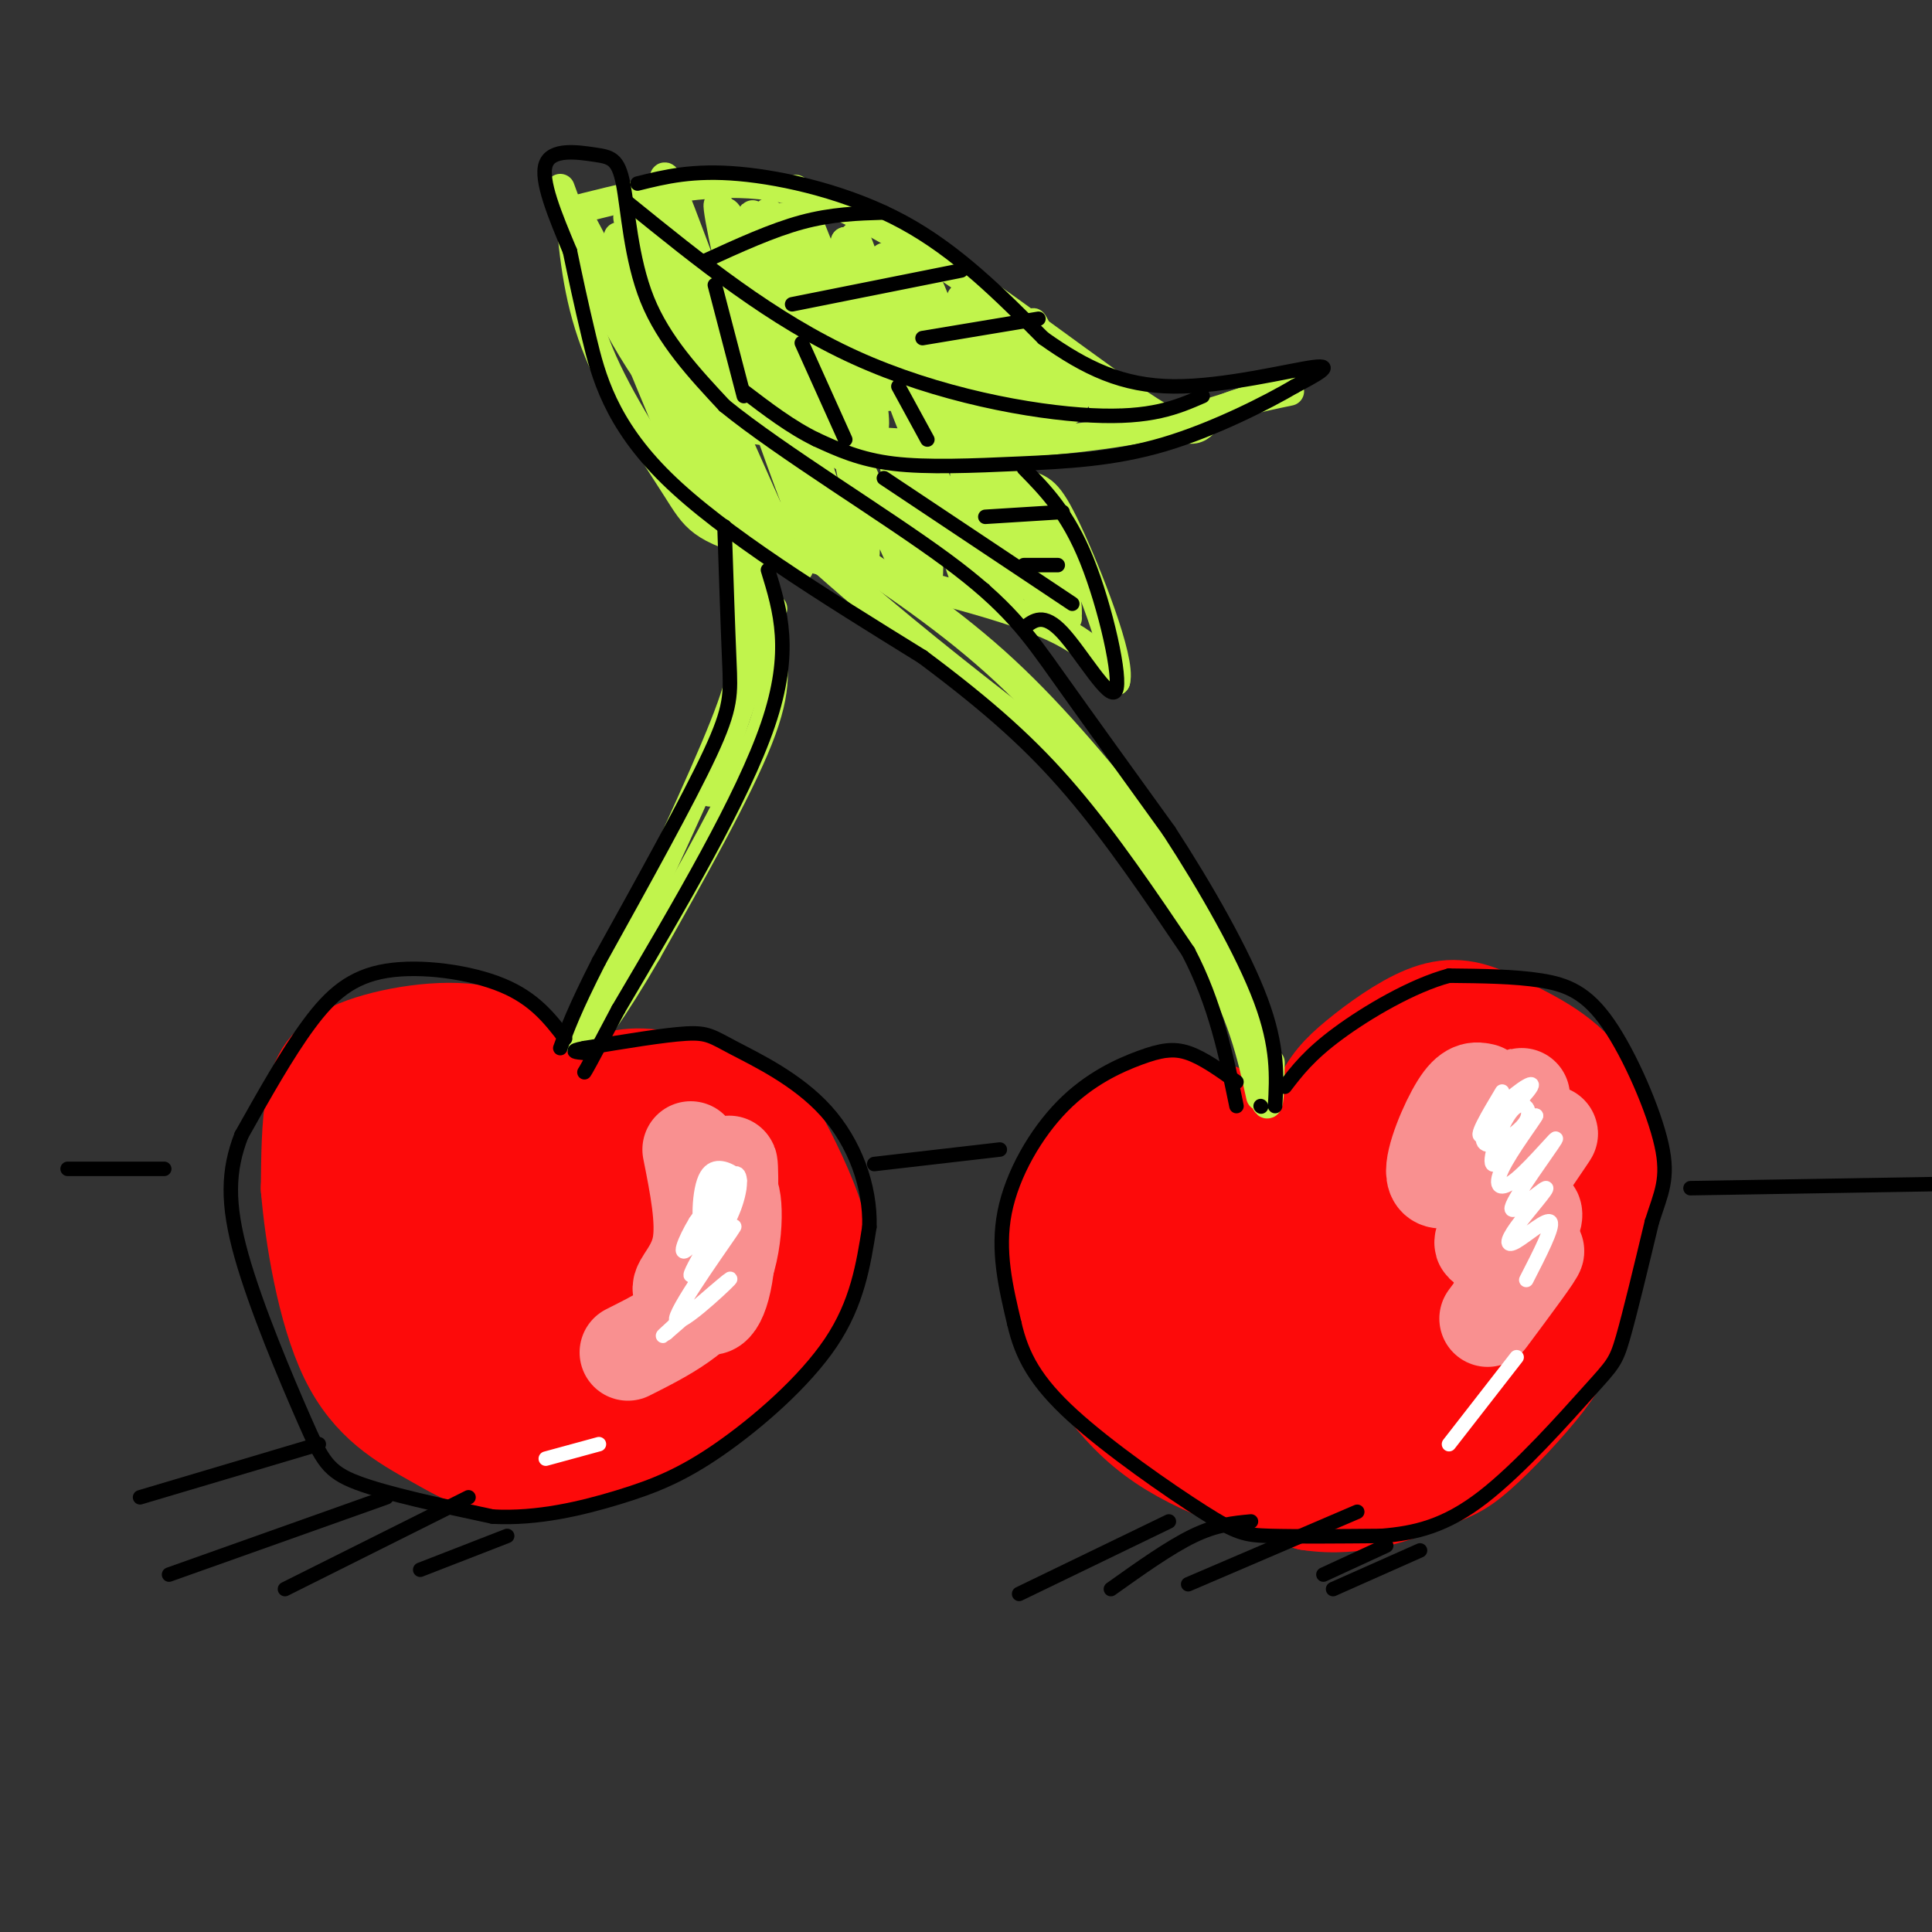 <svg viewBox='0 0 400 400' version='1.1' xmlns='http://www.w3.org/2000/svg' xmlns:xlink='http://www.w3.org/1999/xlink'><rect x="0" y="0" width="400" height="400" fill="#333333" stroke="none"/><g fill='none' stroke='#FD0A0A' stroke-width='20' stroke-linecap='round' stroke-linejoin='round'><path d='M113,225c-3.351,-4.768 -6.702,-9.536 -14,-11c-7.298,-1.464 -18.542,0.375 -25,3c-6.458,2.625 -8.131,6.036 -9,11c-0.869,4.964 -0.935,11.482 -1,18'/><path d='M64,246c0.809,9.821 3.330,25.375 8,35c4.670,9.625 11.488,13.322 18,17c6.512,3.678 12.718,7.337 22,6c9.282,-1.337 21.641,-7.668 34,-14'/><path d='M146,290c9.494,-6.507 16.228,-15.775 20,-22c3.772,-6.225 4.583,-9.408 3,-15c-1.583,-5.592 -5.560,-13.592 -8,-18c-2.440,-4.408 -3.345,-5.223 -8,-7c-4.655,-1.777 -13.061,-4.517 -19,-5c-5.939,-0.483 -9.411,1.291 -13,4c-3.589,2.709 -7.294,6.355 -11,10'/><path d='M110,237c-2.500,2.667 -3.250,4.333 -4,6'/><path d='M82,226c-1.044,8.500 -2.087,16.999 -2,23c0.087,6.001 1.305,9.502 3,18c1.695,8.498 3.866,21.993 4,8c0.134,-13.993 -1.768,-55.472 1,-51c2.768,4.472 10.207,54.896 13,62c2.793,7.104 0.941,-29.113 1,-46c0.059,-16.887 2.030,-14.443 4,-12'/><path d='M106,228c0.611,5.206 0.138,24.220 1,38c0.862,13.780 3.057,22.324 5,25c1.943,2.676 3.633,-0.518 5,-1c1.367,-0.482 2.413,1.747 4,-13c1.587,-14.747 3.717,-46.470 4,-50c0.283,-3.530 -1.280,21.134 -1,34c0.280,12.866 2.403,13.935 4,15c1.597,1.065 2.669,2.128 4,1c1.331,-1.128 2.921,-4.447 4,-8c1.079,-3.553 1.645,-7.342 1,-16c-0.645,-8.658 -2.503,-22.187 -5,-19c-2.497,3.187 -5.634,23.089 -6,34c-0.366,10.911 2.038,12.832 4,12c1.962,-0.832 3.481,-4.416 5,-8'/><path d='M135,272c1.000,-1.833 1.000,-2.417 1,-3'/><path d='M144,240c3.148,5.292 6.296,10.584 4,19c-2.296,8.416 -10.037,19.955 -11,18c-0.963,-1.955 4.851,-17.405 5,-25c0.149,-7.595 -5.367,-7.336 -10,-7c-4.633,0.336 -8.383,0.748 -11,1c-2.617,0.252 -4.100,0.343 -6,6c-1.900,5.657 -4.218,16.879 -4,23c0.218,6.121 2.970,7.140 6,8c3.030,0.860 6.338,1.560 10,1c3.662,-0.560 7.678,-2.382 12,-7c4.322,-4.618 8.949,-12.034 11,-18c2.051,-5.966 1.525,-10.483 1,-15'/><path d='M151,244c0.212,-3.304 0.243,-4.064 -2,-4c-2.243,0.064 -6.761,0.954 -10,4c-3.239,3.046 -5.200,8.250 -5,13c0.200,4.750 2.559,9.046 4,11c1.441,1.954 1.964,1.565 4,0c2.036,-1.565 5.587,-4.306 7,-10c1.413,-5.694 0.690,-14.341 0,-16c-0.690,-1.659 -1.345,3.671 -2,9'/><path d='M259,236c-1.151,-1.753 -2.302,-3.506 -5,-5c-2.698,-1.494 -6.944,-2.729 -12,-2c-5.056,0.729 -10.921,3.422 -15,8c-4.079,4.578 -6.372,11.042 -8,16c-1.628,4.958 -2.592,8.412 0,16c2.592,7.588 8.741,19.311 18,27c9.259,7.689 21.630,11.345 34,15'/><path d='M271,311c10.233,1.574 18.814,-1.990 24,-4c5.186,-2.010 6.975,-2.466 11,-6c4.025,-3.534 10.286,-10.146 14,-15c3.714,-4.854 4.882,-7.951 7,-14c2.118,-6.049 5.186,-15.052 6,-24c0.814,-8.948 -0.624,-17.842 -5,-24c-4.376,-6.158 -11.688,-9.579 -19,-13'/><path d='M309,211c-5.367,-2.684 -9.284,-2.895 -14,-1c-4.716,1.895 -10.231,5.895 -14,9c-3.769,3.105 -5.791,5.316 -8,10c-2.209,4.684 -4.604,11.842 -7,19'/><path d='M240,238c-1.597,-1.928 -3.194,-3.857 -4,2c-0.806,5.857 -0.821,19.499 -1,29c-0.179,9.501 -0.522,14.859 3,5c3.522,-9.859 10.911,-34.936 14,-33c3.089,1.936 1.880,30.883 2,44c0.120,13.117 1.568,10.402 4,-3c2.432,-13.402 5.847,-37.493 6,-42c0.153,-4.507 -2.956,10.569 -4,22c-1.044,11.431 -0.022,19.215 1,27'/><path d='M261,289c0.889,6.378 2.610,8.822 6,9c3.390,0.178 8.448,-1.912 15,-18c6.552,-16.088 14.596,-46.175 16,-56c1.404,-9.825 -3.833,0.613 -8,9c-4.167,8.387 -7.263,14.723 -9,26c-1.737,11.277 -2.114,27.496 -1,34c1.114,6.504 3.718,3.293 6,2c2.282,-1.293 4.243,-0.668 9,-7c4.757,-6.332 12.312,-19.623 16,-31c3.688,-11.377 3.510,-20.842 3,-25c-0.510,-4.158 -1.352,-3.010 -3,-2c-1.648,1.010 -4.103,1.883 -8,6c-3.897,4.117 -9.237,11.479 -13,18c-3.763,6.521 -5.951,12.202 -7,19c-1.049,6.798 -0.961,14.714 2,18c2.961,3.286 8.794,1.943 13,0c4.206,-1.943 6.786,-4.485 11,-10c4.214,-5.515 10.061,-14.004 13,-20c2.939,-5.996 2.969,-9.498 3,-13'/><path d='M325,248c0.731,-3.996 1.059,-7.485 0,-11c-1.059,-3.515 -3.503,-7.056 -11,-6c-7.497,1.056 -20.045,6.708 -29,13c-8.955,6.292 -14.316,13.223 -17,20c-2.684,6.777 -2.691,13.400 -2,17c0.691,3.600 2.081,4.176 5,4c2.919,-0.176 7.369,-1.104 10,-2c2.631,-0.896 3.445,-1.759 7,-7c3.555,-5.241 9.852,-14.861 11,-22c1.148,-7.139 -2.852,-11.798 -5,-14c-2.148,-2.202 -2.445,-1.946 -4,-2c-1.555,-0.054 -4.369,-0.419 -11,5c-6.631,5.419 -17.078,16.623 -22,24c-4.922,7.377 -4.319,10.926 -4,14c0.319,3.074 0.355,5.674 1,8c0.645,2.326 1.899,4.379 6,4c4.101,-0.379 11.051,-3.189 18,-6'/><path d='M308,224c0.798,-2.982 1.595,-5.964 -13,5c-14.595,10.964 -44.583,35.875 -55,47c-10.417,11.125 -1.262,8.464 5,8c6.262,-0.464 9.631,1.268 13,3'/></g>
<g fill='none' stroke='#F99090' stroke-width='20' stroke-linecap='round' stroke-linejoin='round'><path d='M143,238c1.487,7.460 2.974,14.919 2,20c-0.974,5.081 -4.409,7.783 -4,9c0.409,1.217 4.662,0.951 7,-6c2.338,-6.951 2.761,-20.585 3,-20c0.239,0.585 0.295,15.388 -1,23c-1.295,7.612 -3.941,8.032 -4,4c-0.059,-4.032 2.471,-12.516 5,-21'/><path d='M151,247c1.178,0.067 1.622,10.733 -2,18c-3.622,7.267 -11.311,11.133 -19,15'/><path d='M307,226c-1.370,-0.308 -2.740,-0.616 -5,3c-2.260,3.616 -5.412,11.155 -5,14c0.412,2.845 4.386,0.997 9,-4c4.614,-4.997 9.866,-13.142 9,-12c-0.866,1.142 -7.850,11.572 -9,16c-1.150,4.428 3.534,2.855 8,-1c4.466,-3.855 8.712,-9.992 6,-6c-2.712,3.992 -12.384,18.113 -13,21c-0.616,2.887 7.824,-5.461 10,-6c2.176,-0.539 -1.912,6.730 -6,14'/><path d='M311,265c1.067,0.222 6.733,-6.222 7,-6c0.267,0.222 -4.867,7.111 -10,14'/></g>
<g fill='none' stroke='#C1F44C' stroke-width='6' stroke-linecap='round' stroke-linejoin='round'><path d='M116,39c4.911,13.489 9.822,26.978 20,41c10.178,14.022 25.622,28.578 40,41c14.378,12.422 27.689,22.711 41,33'/><path d='M217,154c13.222,13.356 25.778,30.244 33,43c7.222,12.756 9.111,21.378 11,30'/><path d='M120,216c11.133,-23.711 22.267,-47.422 28,-61c5.733,-13.578 6.067,-17.022 6,-23c-0.067,-5.978 -0.533,-14.489 -1,-23'/><path d='M117,44c12.258,-3.137 24.517,-6.274 36,-6c11.483,0.274 22.191,3.960 38,14c15.809,10.040 36.718,26.434 47,33c10.282,6.566 9.938,3.305 13,1c3.062,-2.305 9.531,-3.652 16,-5'/><path d='M121,47c7.016,13.182 14.032,26.364 17,33c2.968,6.636 1.888,6.727 11,8c9.112,1.273 28.415,3.727 46,4c17.585,0.273 33.453,-1.636 45,-4c11.547,-2.364 18.774,-5.182 26,-8'/><path d='M128,49c7.826,16.064 15.651,32.128 14,27c-1.651,-5.128 -12.779,-31.449 -12,-31c0.779,0.449 13.467,27.667 19,37c5.533,9.333 3.913,0.782 0,-12c-3.913,-12.782 -10.118,-29.795 -10,-28c0.118,1.795 6.559,22.397 13,43'/><path d='M152,85c2.141,6.855 0.994,2.493 2,2c1.006,-0.493 4.163,2.885 3,-7c-1.163,-9.885 -6.648,-33.031 -8,-37c-1.352,-3.969 1.428,11.240 5,23c3.572,11.760 7.935,20.072 11,24c3.065,3.928 4.833,3.471 3,-9c-1.833,-12.471 -7.267,-36.958 -6,-36c1.267,0.958 9.237,27.360 13,38c3.763,10.640 3.321,5.519 4,5c0.679,-0.519 2.480,3.566 2,-2c-0.480,-5.566 -3.240,-20.783 -6,-36'/><path d='M175,50c3.376,7.535 14.817,44.371 17,44c2.183,-0.371 -4.891,-37.950 -3,-40c1.891,-2.050 12.747,31.429 15,35c2.253,3.571 -4.097,-22.764 -4,-27c0.097,-4.236 6.642,13.629 11,22c4.358,8.371 6.531,7.249 7,4c0.469,-3.249 -0.765,-8.624 -2,-14'/><path d='M216,74c-1.067,-4.356 -2.733,-8.244 -2,-7c0.733,1.244 3.867,7.622 7,14'/><path d='M118,44c0.879,9.360 1.758,18.721 6,29c4.242,10.279 11.848,21.477 16,28c4.152,6.523 4.848,8.372 18,12c13.152,3.628 38.758,9.037 53,14c14.242,4.963 17.121,9.482 20,14'/><path d='M231,141c1.179,-4.345 -5.875,-22.208 -10,-31c-4.125,-8.792 -5.321,-8.512 -9,-10c-3.679,-1.488 -9.839,-4.744 -16,-8'/><path d='M130,68c6.187,15.092 12.374,30.185 16,37c3.626,6.815 4.692,5.353 6,4c1.308,-1.353 2.856,-2.597 -1,-11c-3.856,-8.403 -13.118,-23.965 -14,-23c-0.882,0.965 6.617,18.457 12,29c5.383,10.543 8.650,14.137 6,4c-2.650,-10.137 -11.215,-34.006 -10,-33c1.215,1.006 12.212,26.886 17,37c4.788,10.114 3.368,4.461 3,1c-0.368,-3.461 0.316,-4.731 1,-6'/><path d='M166,107c-2.511,-8.397 -9.289,-26.388 -9,-25c0.289,1.388 7.645,22.155 11,30c3.355,7.845 2.710,2.766 3,1c0.290,-1.766 1.517,-0.220 0,-7c-1.517,-6.780 -5.777,-21.886 -5,-20c0.777,1.886 6.592,20.763 9,28c2.408,7.237 1.408,2.834 2,2c0.592,-0.834 2.777,1.900 2,-4c-0.777,-5.900 -4.517,-20.435 -3,-19c1.517,1.435 8.291,18.838 11,24c2.709,5.162 1.355,-1.919 0,-9'/><path d='M187,108c-0.915,-6.693 -3.203,-18.925 -2,-14c1.203,4.925 5.896,27.009 7,26c1.104,-1.009 -1.381,-25.110 0,-25c1.381,0.110 6.628,24.432 8,25c1.372,0.568 -1.131,-22.616 0,-24c1.131,-1.384 5.894,19.033 8,25c2.106,5.967 1.553,-2.517 1,-11'/><path d='M209,110c-0.529,-5.810 -2.352,-14.837 -1,-10c1.352,4.837 5.880,23.536 7,23c1.120,-0.536 -1.167,-20.307 0,-19c1.167,1.307 5.787,23.690 6,24c0.213,0.310 -3.981,-21.455 -4,-23c-0.019,-1.545 4.137,17.130 4,22c-0.137,4.870 -4.569,-4.065 -9,-13'/><path d='M212,114c-4.098,-6.311 -9.844,-15.589 -15,-20c-5.156,-4.411 -9.722,-3.956 -11,-1c-1.278,2.956 0.733,8.411 6,14c5.267,5.589 13.791,11.311 17,13c3.209,1.689 1.105,-0.656 -1,-3'/><path d='M135,43c2.856,8.588 5.712,17.175 6,16c0.288,-1.175 -1.992,-12.113 -3,-18c-1.008,-5.887 -0.744,-6.722 3,3c3.744,9.722 10.970,30.002 12,28c1.030,-2.002 -4.134,-26.286 -3,-28c1.134,-1.714 8.567,19.143 16,40'/><path d='M166,84c-0.181,-4.147 -8.635,-34.514 -10,-39c-1.365,-4.486 4.358,16.908 10,32c5.642,15.092 11.203,23.880 8,12c-3.203,-11.880 -15.170,-44.429 -15,-45c0.170,-0.571 12.477,30.837 16,37c3.523,6.163 -1.739,-12.918 -7,-32'/><path d='M168,49c-2.529,-8.856 -5.350,-14.995 -1,-4c4.350,10.995 15.873,39.123 17,37c1.127,-2.123 -8.141,-34.497 -7,-33c1.141,1.497 12.692,36.865 14,39c1.308,2.135 -7.626,-28.961 -8,-34c-0.374,-5.039 7.813,15.981 16,37'/><path d='M199,91c-0.039,-3.916 -8.136,-32.206 -7,-31c1.136,1.206 11.504,31.907 13,33c1.496,1.093 -5.879,-27.423 -6,-31c-0.121,-3.577 7.012,17.785 10,26c2.988,8.215 1.832,3.285 2,2c0.168,-1.285 1.661,1.077 1,-4c-0.661,-5.077 -3.474,-17.593 -3,-19c0.474,-1.407 4.237,8.297 8,18'/><path d='M217,85c1.617,0.364 1.660,-7.727 2,-8c0.340,-0.273 0.976,7.273 2,8c1.024,0.727 2.435,-5.364 4,-6c1.565,-0.636 3.282,4.182 5,9'/><path d='M154,108c1.822,8.244 3.644,16.489 5,23c1.356,6.511 2.244,11.289 -2,22c-4.244,10.711 -13.622,27.356 -23,44'/><path d='M134,197c-6.911,11.956 -12.689,19.844 -13,19c-0.311,-0.844 4.844,-10.422 10,-20'/><path d='M147,164c0.000,0.000 13.000,-38.000 13,-38'/><path d='M169,110c12.917,8.500 25.833,17.000 37,27c11.167,10.000 20.583,21.500 30,33'/><path d='M236,170c9.378,12.156 17.822,26.044 22,36c4.178,9.956 4.089,15.978 4,22'/><path d='M262,228c0.833,2.333 0.917,-2.833 1,-8'/></g>
<g fill='none' stroke='#000000' stroke-width='3' stroke-linecap='round' stroke-linejoin='round'><path d='M261,229c0.000,0.000 0.100,0.100 0.1,0.1'/><path d='M256,224c-3.480,-2.485 -6.960,-4.970 -10,-6c-3.040,-1.030 -5.640,-0.606 -10,1c-4.360,1.606 -10.482,4.394 -16,10c-5.518,5.606 -10.434,14.030 -12,22c-1.566,7.970 0.217,15.485 2,23'/><path d='M210,274c1.541,6.729 4.392,12.051 12,19c7.608,6.949 19.971,15.525 27,20c7.029,4.475 8.722,4.850 14,5c5.278,0.150 14.139,0.075 23,0'/><path d='M286,318c7.073,-0.577 13.257,-2.021 21,-8c7.743,-5.979 17.046,-16.494 22,-22c4.954,-5.506 5.558,-6.002 7,-11c1.442,-4.998 3.721,-14.499 6,-24'/><path d='M342,253c1.885,-5.962 3.598,-8.866 2,-16c-1.598,-7.134 -6.507,-18.498 -11,-25c-4.493,-6.502 -8.569,-8.144 -14,-9c-5.431,-0.856 -12.215,-0.928 -19,-1'/><path d='M300,202c-7.578,2.022 -17.022,7.578 -23,12c-5.978,4.422 -8.489,7.711 -11,11'/><path d='M117,215c-3.173,-4.119 -6.345,-8.238 -13,-11c-6.655,-2.762 -16.792,-4.167 -24,-3c-7.208,1.167 -11.488,4.905 -16,11c-4.512,6.095 -9.256,14.548 -14,23'/><path d='M50,235c-2.868,7.344 -3.037,14.206 0,25c3.037,10.794 9.279,25.522 13,34c3.721,8.478 4.920,10.708 11,13c6.080,2.292 17.040,4.646 28,7'/><path d='M102,314c9.289,0.509 18.510,-1.719 26,-4c7.490,-2.281 13.247,-4.614 21,-10c7.753,-5.386 17.501,-13.825 23,-22c5.499,-8.175 6.750,-16.088 8,-24'/><path d='M180,254c0.258,-8.418 -3.096,-17.463 -9,-24c-5.904,-6.537 -14.359,-10.568 -19,-13c-4.641,-2.432 -5.469,-3.266 -10,-3c-4.531,0.266 -12.766,1.633 -21,3'/><path d='M121,217c-3.500,0.667 -1.750,0.833 0,1'/><path d='M118,52c-3.078,-7.356 -6.156,-14.711 -5,-18c1.156,-3.289 6.547,-2.510 10,-2c3.453,0.510 4.968,0.753 6,6c1.032,5.247 1.581,15.499 5,24c3.419,8.501 9.710,15.250 16,22'/><path d='M150,84c11.786,9.595 33.250,22.583 46,32c12.750,9.417 16.786,15.262 23,24c6.214,8.738 14.607,20.369 23,32'/><path d='M242,172c7.667,11.778 15.333,25.222 19,35c3.667,9.778 3.333,15.889 3,22'/><path d='M118,52c1.089,5.200 2.178,10.400 4,18c1.822,7.600 4.378,17.600 16,29c11.622,11.400 32.311,24.200 53,37'/><path d='M191,136c14.067,10.511 22.733,18.289 31,28c8.267,9.711 16.133,21.356 24,33'/><path d='M246,197c5.667,10.833 7.833,21.417 10,32'/><path d='M150,109c0.356,10.667 0.711,21.333 1,28c0.289,6.667 0.511,9.333 -4,19c-4.511,9.667 -13.756,26.333 -23,43'/><path d='M124,199c-5.167,10.167 -6.583,14.083 -8,18'/><path d='M159,118c2.583,8.417 5.167,16.833 0,32c-5.167,15.167 -18.083,37.083 -31,59'/><path d='M128,209c-6.333,12.000 -6.667,12.500 -7,13'/><path d='M132,38c5.733,-1.422 11.467,-2.844 21,-2c9.533,0.844 22.867,3.956 34,10c11.133,6.044 20.067,15.022 29,24'/><path d='M216,70c8.821,6.262 16.375,9.917 27,10c10.625,0.083 24.321,-3.405 29,-4c4.679,-0.595 0.339,1.702 -4,4'/><path d='M268,80c-5.279,3.110 -16.477,8.885 -27,12c-10.523,3.115 -20.372,3.569 -30,4c-9.628,0.431 -19.037,0.837 -26,0c-6.963,-0.837 -11.482,-2.919 -16,-5'/><path d='M169,91c-5.167,-2.500 -10.083,-6.250 -15,-10'/><path d='M212,97c4.536,4.625 9.071,9.250 13,19c3.929,9.750 7.250,24.625 6,27c-1.250,2.375 -7.071,-7.750 -11,-12c-3.929,-4.250 -5.964,-2.625 -8,-1'/><path d='M130,42c14.911,12.089 29.822,24.178 47,32c17.178,7.822 36.622,11.378 49,12c12.378,0.622 17.689,-1.689 23,-4'/><path d='M146,54c6.917,-3.167 13.833,-6.333 20,-8c6.167,-1.667 11.583,-1.833 17,-2'/><path d='M164,63c0.000,0.000 35.000,-7.000 35,-7'/><path d='M191,70c0.000,0.000 24.000,-4.000 24,-4'/><path d='M148,59c0.000,0.000 6.000,23.000 6,23'/><path d='M166,71c0.000,0.000 9.000,20.000 9,20'/><path d='M186,80c0.000,0.000 6.000,11.000 6,11'/><path d='M183,99c0.000,0.000 39.000,26.000 39,26'/><path d='M204,107c0.000,0.000 16.000,-1.000 16,-1'/><path d='M212,117c0.000,0.000 7.000,0.000 7,0'/></g>
<g fill='none' stroke='#FFFFFF' stroke-width='3' stroke-linecap='round' stroke-linejoin='round'><path d='M148,243c-1.479,2.272 -2.959,4.543 -2,5c0.959,0.457 4.355,-0.901 6,-2c1.645,-1.099 1.539,-1.938 0,-3c-1.539,-1.062 -4.512,-2.345 -6,1c-1.488,3.345 -1.492,11.319 0,13c1.492,1.681 4.479,-2.932 6,-7c1.521,-4.068 1.578,-7.591 0,-7c-1.578,0.591 -4.789,5.295 -8,10'/><path d='M144,253c-2.291,3.769 -4.018,8.193 -1,5c3.018,-3.193 10.783,-14.001 10,-12c-0.783,2.001 -10.113,16.813 -10,18c0.113,1.188 9.669,-11.249 9,-10c-0.669,1.249 -11.565,16.182 -12,19c-0.435,2.818 9.590,-6.481 11,-8c1.410,-1.519 -5.795,4.740 -13,11'/><path d='M138,276c-1.833,1.500 0.083,-0.250 2,-2'/><path d='M311,226c-3.001,5.023 -6.002,10.047 -4,9c2.002,-1.047 9.007,-8.164 10,-10c0.993,-1.836 -4.025,1.609 -7,5c-2.975,3.391 -3.908,6.729 -2,7c1.908,0.271 6.656,-2.525 8,-5c1.344,-2.475 -0.715,-4.628 -3,-2c-2.285,2.628 -4.796,10.037 -4,11c0.796,0.963 4.898,-4.518 9,-10'/><path d='M318,231c-0.196,0.625 -5.186,7.188 -7,11c-1.814,3.812 -0.451,4.872 3,2c3.451,-2.872 8.991,-9.677 8,-8c-0.991,1.677 -8.513,11.837 -9,14c-0.487,2.163 6.060,-3.672 7,-4c0.940,-0.328 -3.727,4.850 -6,8c-2.273,3.150 -2.150,4.271 0,3c2.150,-1.271 6.329,-4.935 7,-4c0.671,0.935 -2.164,6.467 -5,12'/><path d='M314,281c0.000,0.000 -14.000,18.000 -14,18'/><path d='M124,299c0.000,0.000 -11.000,3.000 -11,3'/></g>
<g fill='none' stroke='#000000' stroke-width='3' stroke-linecap='round' stroke-linejoin='round'><path d='M181,241c0.000,0.000 26.000,-3.000 26,-3'/><path d='M350,246c0.000,0.000 60.000,-1.000 60,-1'/><path d='M14,242c0.000,0.000 20.000,0.000 20,0'/><path d='M66,299c0.000,0.000 -37.000,11.000 -37,11'/><path d='M80,310c0.000,0.000 -45.000,16.000 -45,16'/><path d='M97,310c0.000,0.000 -38.000,19.000 -38,19'/><path d='M105,318c0.000,0.000 -18.000,7.000 -18,7'/><path d='M242,315c0.000,0.000 -31.000,15.000 -31,15'/><path d='M259,315c-3.583,0.333 -7.167,0.667 -12,3c-4.833,2.333 -10.917,6.667 -17,11'/><path d='M281,313c0.000,0.000 -35.000,15.000 -35,15'/><path d='M287,320c0.000,0.000 -13.000,6.000 -13,6'/><path d='M294,321c0.000,0.000 -18.000,8.000 -18,8'/></g>
</svg>